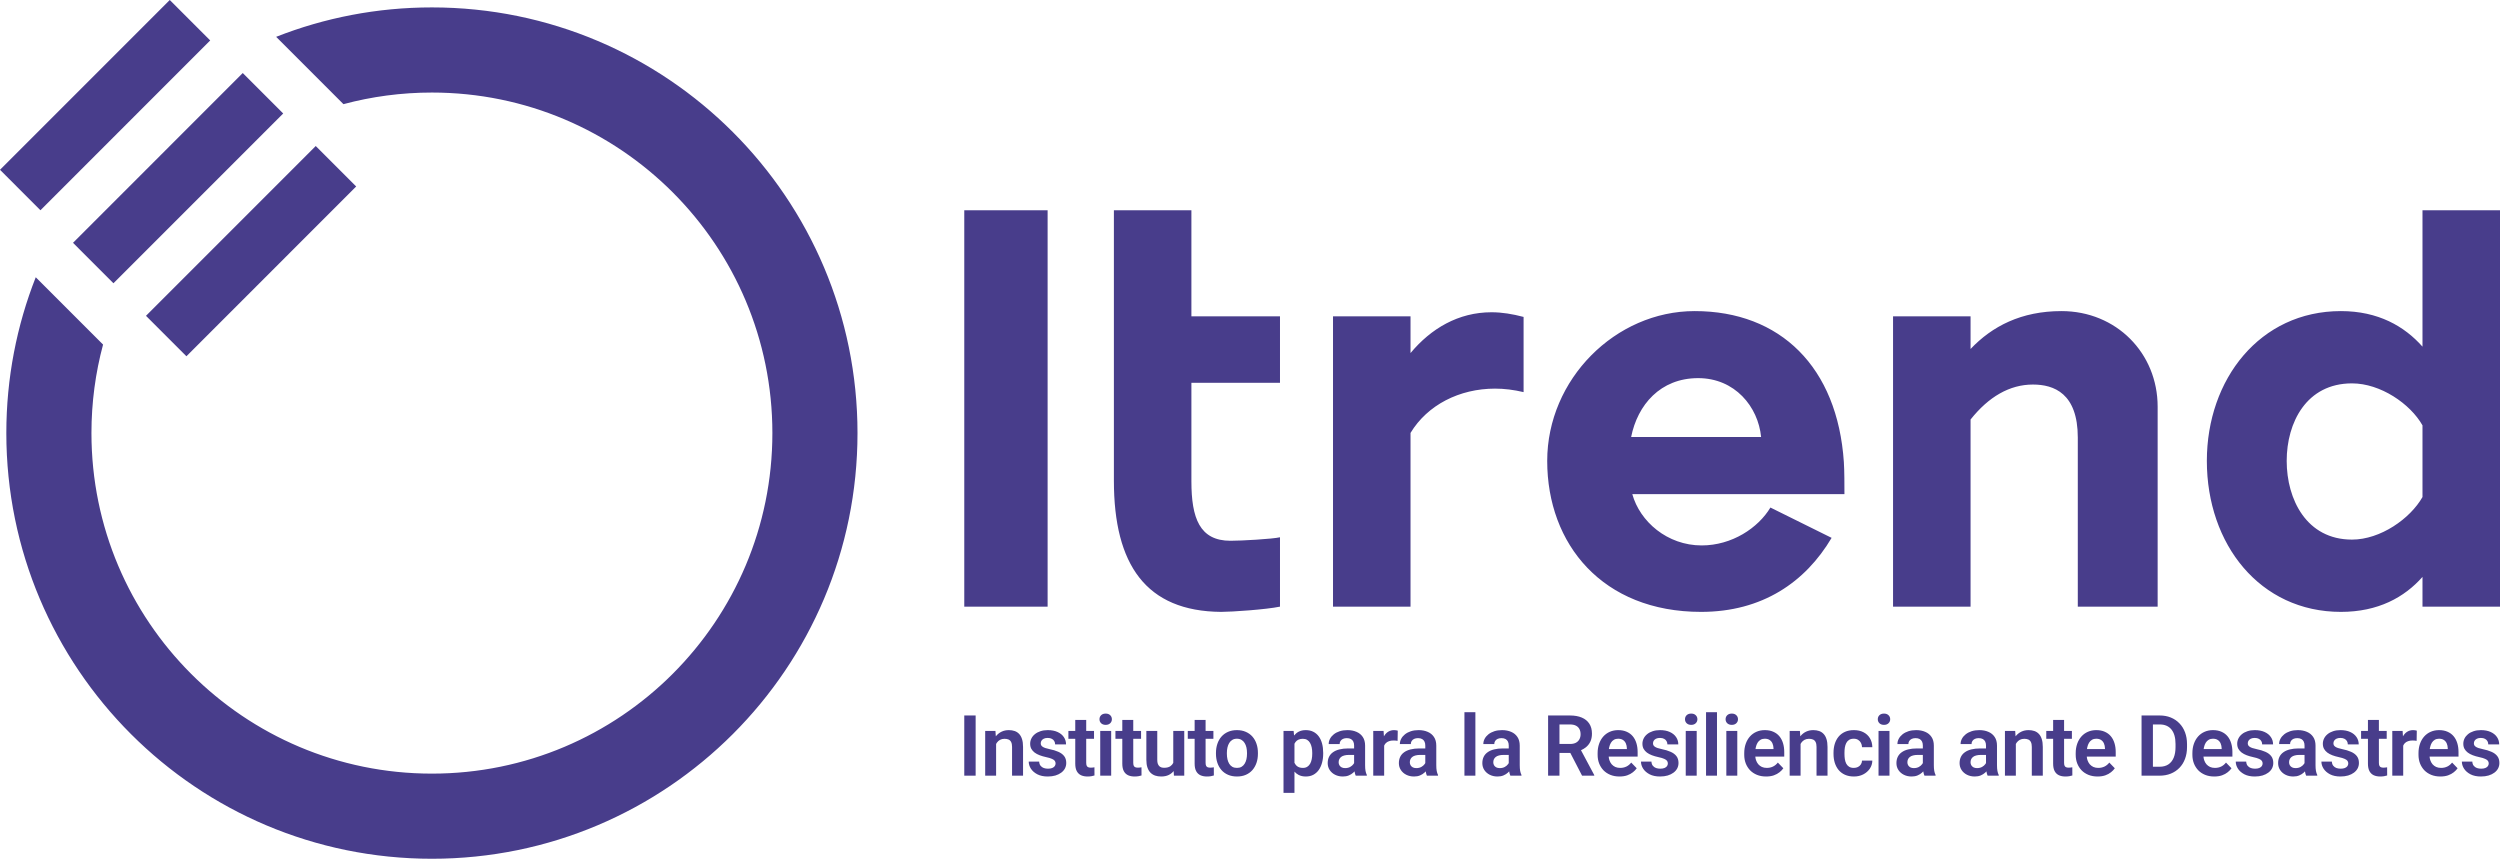 <svg width="1016" height="349" viewBox="0 0 1016 349" fill="none" xmlns="http://www.w3.org/2000/svg">
<path fill-rule="evenodd" clip-rule="evenodd" d="M0 69.005L68.991 0L85.427 16.439L16.436 85.445L0 69.005ZM2.572 176.006C2.572 153.652 6.811 132.288 14.529 112.675L41.884 140.035C38.805 151.505 37.164 163.564 37.164 176.006C37.164 252.439 99.113 314.401 175.53 314.401C251.948 314.401 313.897 252.439 313.897 176.006C313.897 99.572 251.948 37.611 175.53 37.611C163.094 37.611 151.042 39.252 139.577 42.329L112.222 14.968C131.828 7.251 153.184 3.012 175.53 3.012C271.052 3.012 348.488 80.464 348.488 176.006C348.488 271.547 271.052 348.999 175.53 348.999C80.008 348.999 2.572 271.547 2.572 176.006ZM98.657 29.679L29.672 98.679L46.108 115.118L115.094 46.118L98.657 29.679ZM59.326 128.348L128.317 59.343L144.753 75.782L75.762 144.787L59.326 128.348ZM391.88 246.537V85.445H425.75V246.537H391.88ZM452.685 195.366V85.445H484.186V128.56H520.188V155.567H484.186V195.603C484.186 210.528 487.502 219.767 500.055 219.767C504.555 219.767 517.109 219.057 520.188 218.346V246.537C514.503 247.722 500.529 248.669 496.266 248.669C465.712 248.432 452.685 229.48 452.685 195.366ZM573.237 128.56H541.736V246.537H573.237V175.941C580.106 164.569 593.132 157.936 607.58 157.936C611.37 157.936 615.16 158.41 619.186 159.358V128.797C614.686 127.613 610.423 126.902 606.159 126.902C592.659 126.902 581.527 133.535 573.237 143.485V128.56ZM628.786 187.312C628.786 154.146 656.498 126.428 688.71 126.428C723.527 126.428 746.738 149.171 749.344 187.786C749.58 191.339 749.58 197.262 749.58 200.815H663.366C666.445 211.949 677.577 221.662 691.552 221.662C703.868 221.662 714.526 214.555 719.5 206.264L744.37 218.583C733.711 236.587 716.184 248.669 691.315 248.669C651.287 248.669 628.786 221.189 628.786 187.312ZM662.893 177.599H715.711C714.526 165.28 705.052 153.672 690.131 153.672C674.735 153.672 665.498 164.569 662.893 177.599ZM769.335 128.56V246.537H800.837V170.492C808.179 161.253 816.706 156.278 826.18 156.278C834.707 156.278 844.417 159.831 844.417 177.836V246.537H876.866V165.28C876.866 143.485 860.05 126.428 837.786 126.428C821.443 126.428 809.6 132.588 800.837 141.827V128.56H769.335ZM951.339 248.669C918.417 248.669 896.863 221.189 896.863 187.312C896.863 154.146 918.417 126.428 951.339 126.428C966.498 126.428 977.156 132.588 984.499 140.879V85.445H1016V246.537H984.499V234.455C977.156 242.747 966.498 248.669 951.339 248.669ZM929.312 187.312C929.312 202.947 937.365 219.293 955.84 219.293C967.445 219.293 979.525 210.765 984.499 202V172.861C979.525 164.096 967.445 155.804 955.84 155.804C937.365 155.804 929.312 171.676 929.312 187.312ZM599.597 289.428V315.235H595.146V289.428H599.597ZM451.583 315.235V297.056H447.132V315.235H451.583ZM447.501 290.654C447.053 291.091 446.829 291.64 446.829 292.301C446.829 292.95 447.053 293.494 447.501 293.93C447.96 294.367 448.576 294.586 449.349 294.586C450.122 294.586 450.732 294.367 451.18 293.93C451.639 293.494 451.869 292.95 451.869 292.301C451.869 291.64 451.639 291.091 451.18 290.654C450.732 290.217 450.122 289.999 449.349 289.999C448.576 289.999 447.96 290.217 447.501 290.654ZM396.5 290.772V315.235H391.88V290.772H396.5ZM404.816 315.235V302.349C404.917 302.154 405.029 301.969 405.152 301.794C405.499 301.312 405.924 300.937 406.428 300.668C406.943 300.388 407.542 300.248 408.226 300.248C408.886 300.248 409.441 300.349 409.889 300.55C410.348 300.752 410.695 301.093 410.93 301.575C411.176 302.057 411.3 302.712 411.3 303.541V315.235H415.768V303.574C415.768 302.309 415.628 301.245 415.348 300.382C415.079 299.509 414.687 298.803 414.172 298.265C413.668 297.728 413.063 297.336 412.358 297.089C411.652 296.843 410.863 296.72 409.989 296.72C408.914 296.72 407.94 296.927 407.066 297.341C406.193 297.756 405.437 298.349 404.799 299.122C404.765 299.164 404.732 299.206 404.699 299.248L404.547 297.056H400.381V315.235H404.816ZM428.686 309.237C428.888 309.539 428.988 309.881 428.988 310.261C428.988 310.676 428.871 311.046 428.636 311.37C428.401 311.684 428.053 311.936 427.594 312.126C427.135 312.306 426.57 312.395 425.898 312.395C425.304 312.395 424.739 312.306 424.201 312.126C423.675 311.936 423.238 311.628 422.891 311.202C422.544 310.777 422.353 310.211 422.32 309.505H418.07C418.07 310.502 418.367 311.466 418.96 312.395C419.554 313.314 420.427 314.075 421.581 314.68C422.734 315.274 424.145 315.571 425.814 315.571C426.967 315.571 428.003 315.436 428.921 315.167C429.84 314.887 430.629 314.501 431.29 314.008C431.951 313.515 432.454 312.938 432.802 312.278C433.149 311.606 433.322 310.866 433.322 310.06C433.322 308.929 433.037 307.999 432.466 307.271C431.895 306.543 431.099 305.96 430.08 305.523C429.072 305.075 427.891 304.717 426.536 304.448C425.853 304.303 425.276 304.151 424.806 303.995C424.347 303.838 423.983 303.664 423.714 303.474C423.445 303.283 423.249 303.076 423.126 302.852C423.014 302.617 422.958 302.354 422.958 302.062C422.958 301.67 423.064 301.312 423.277 300.987C423.49 300.662 423.803 300.399 424.218 300.197C424.643 299.996 425.164 299.895 425.78 299.895C426.463 299.895 427.029 300.018 427.477 300.265C427.925 300.5 428.255 300.813 428.468 301.205C428.692 301.598 428.804 302.034 428.804 302.516H433.238C433.238 301.418 432.942 300.433 432.348 299.559C431.755 298.674 430.898 297.98 429.778 297.476C428.669 296.972 427.342 296.72 425.797 296.72C424.688 296.72 423.692 296.871 422.807 297.173C421.922 297.464 421.172 297.868 420.556 298.383C419.94 298.887 419.47 299.475 419.145 300.147C418.82 300.808 418.658 301.514 418.658 302.264C418.658 303.037 418.815 303.72 419.128 304.314C419.453 304.896 419.901 305.406 420.472 305.843C421.043 306.268 421.726 306.632 422.521 306.935C423.316 307.237 424.184 307.489 425.125 307.691C426.189 307.915 426.995 308.156 427.544 308.413C428.104 308.66 428.485 308.934 428.686 309.237ZM444.611 297.056V300.248H441.436V309.993C441.436 310.53 441.509 310.945 441.655 311.236C441.8 311.527 442.019 311.723 442.31 311.824C442.601 311.925 442.948 311.975 443.351 311.975C443.643 311.975 443.911 311.958 444.158 311.925C444.404 311.891 444.611 311.858 444.779 311.824L444.796 315.151C444.426 315.274 444.006 315.375 443.536 315.453C443.077 315.531 442.556 315.571 441.974 315.571C440.977 315.571 440.104 315.403 439.353 315.067C438.603 314.719 438.021 314.165 437.606 313.403C437.192 312.63 436.985 311.611 436.985 310.345V300.248H434.196V297.056H436.985V292.586H441.436V297.056H444.611ZM463.729 297.056V300.248H460.554V309.993C460.554 310.53 460.627 310.945 460.772 311.236C460.918 311.527 461.136 311.723 461.427 311.824C461.718 311.925 462.066 311.975 462.469 311.975C462.76 311.975 463.029 311.958 463.275 311.925C463.521 311.891 463.729 311.858 463.897 311.824L463.913 315.151C463.544 315.274 463.124 315.375 462.654 315.453C462.194 315.531 461.674 315.571 461.091 315.571C460.095 315.571 459.221 315.403 458.471 315.067C457.721 314.719 457.138 314.165 456.724 313.403C456.31 312.63 456.102 311.611 456.102 310.345V300.248H453.314V297.056H456.102V292.586H460.554V297.056H463.729ZM476.967 313.357C476.429 314.026 475.762 314.557 474.967 314.949C474.105 315.363 473.086 315.571 471.91 315.571C471.014 315.571 470.196 315.447 469.457 315.201C468.718 314.943 468.08 314.546 467.542 314.008C467.016 313.459 466.607 312.759 466.316 311.908C466.025 311.046 465.879 310.009 465.879 308.8V297.056H470.314V308.833C470.314 309.438 470.381 309.942 470.516 310.345C470.661 310.749 470.857 311.079 471.104 311.337C471.361 311.583 471.658 311.762 471.994 311.874C472.341 311.975 472.711 312.026 473.103 312.026C474.178 312.026 475.023 311.813 475.639 311.387C476.15 311.031 476.542 310.579 476.815 310.03V297.056H481.283V315.235H477.084L476.967 313.357ZM493.126 297.056V300.248H489.952V309.993C489.952 310.53 490.024 310.945 490.17 311.236C490.315 311.527 490.534 311.723 490.825 311.824C491.116 311.925 491.463 311.975 491.866 311.975C492.158 311.975 492.426 311.958 492.673 311.925C492.791 311.909 492.901 311.892 493.001 311.876C493.109 311.859 493.207 311.841 493.294 311.824L493.311 315.151C492.942 315.274 492.522 315.375 492.051 315.453C491.592 315.531 491.071 315.571 490.489 315.571C489.492 315.571 488.619 315.403 487.869 315.067C487.118 314.719 486.536 314.165 486.122 313.403C485.707 312.63 485.5 311.611 485.5 310.345V300.248H482.712V297.056H485.5V292.586H489.952V297.056H493.126ZM494.168 305.977V306.33C494.168 307.652 494.359 308.878 494.74 310.009C495.12 311.129 495.675 312.11 496.403 312.95C497.131 313.779 498.026 314.423 499.09 314.882C500.154 315.341 501.358 315.571 502.702 315.571C504.057 315.571 505.261 315.341 506.313 314.882C507.366 314.423 508.256 313.779 508.984 312.95C509.712 312.11 510.266 311.129 510.647 310.009C511.028 308.878 511.218 307.652 511.218 306.33V305.977C511.218 304.644 511.028 303.418 510.647 302.298C510.266 301.166 509.712 300.186 508.984 299.357C508.256 298.528 507.36 297.884 506.297 297.425C505.244 296.955 504.034 296.72 502.668 296.72C501.324 296.72 500.126 296.955 499.073 297.425C498.021 297.884 497.131 298.528 496.403 299.357C495.675 300.186 495.12 301.166 494.74 302.298C494.359 303.418 494.168 304.644 494.168 305.977ZM498.603 306.33V305.977C498.603 305.193 498.682 304.459 498.838 303.776C498.995 303.082 499.236 302.471 499.561 301.945C499.885 301.407 500.305 300.987 500.82 300.685C501.336 300.371 501.952 300.214 502.668 300.214C503.396 300.214 504.018 300.371 504.533 300.685C505.059 300.987 505.485 301.407 505.809 301.945C506.145 302.471 506.392 303.082 506.549 303.776C506.705 304.459 506.784 305.193 506.784 305.977V306.33C506.784 307.125 506.705 307.87 506.549 308.564C506.392 309.259 506.145 309.869 505.809 310.396C505.485 310.922 505.065 311.337 504.55 311.639C504.034 311.93 503.419 312.076 502.702 312.076C501.974 312.076 501.347 311.93 500.82 311.639C500.305 311.337 499.885 310.922 499.561 310.396C499.236 309.869 498.995 309.259 498.838 308.564C498.682 307.87 498.603 307.125 498.603 306.33ZM526.069 322.224V313.591C526.557 314.146 527.123 314.593 527.766 314.932C528.594 315.358 529.569 315.571 530.689 315.571C531.831 315.571 532.839 315.341 533.712 314.882C534.597 314.411 535.336 313.762 535.929 312.933C536.523 312.093 536.971 311.113 537.273 309.993C537.587 308.861 537.744 307.635 537.744 306.313V305.96C537.744 304.571 537.593 303.311 537.29 302.18C536.988 301.049 536.534 300.074 535.929 299.257C535.325 298.439 534.58 297.812 533.695 297.375C532.822 296.938 531.808 296.72 530.655 296.72C529.546 296.72 528.578 296.938 527.749 297.375C527.045 297.751 526.433 298.264 525.912 298.914L525.733 297.056H521.618V322.224H526.069ZM527.295 311.488C526.767 311.118 526.358 310.628 526.069 310.019V302.256C526.196 301.996 526.342 301.758 526.506 301.542C526.819 301.127 527.223 300.808 527.715 300.584C528.208 300.36 528.796 300.248 529.479 300.248C530.162 300.248 530.744 300.393 531.226 300.685C531.708 300.976 532.1 301.385 532.402 301.911C532.704 302.426 532.928 303.031 533.074 303.726C533.219 304.409 533.292 305.154 533.292 305.96V306.313C533.292 307.097 533.225 307.836 533.091 308.531C532.956 309.225 532.738 309.841 532.436 310.379C532.133 310.905 531.741 311.32 531.26 311.622C530.778 311.925 530.196 312.076 529.513 312.076C528.606 312.076 527.866 311.88 527.295 311.488ZM550.477 313.484C550.311 313.669 550.132 313.85 549.94 314.025C549.447 314.473 548.853 314.843 548.159 315.134C547.465 315.425 546.658 315.571 545.74 315.571C544.564 315.571 543.512 315.335 542.582 314.865C541.653 314.395 540.919 313.751 540.382 312.933C539.844 312.115 539.575 311.186 539.575 310.144C539.575 309.181 539.754 308.329 540.113 307.59C540.471 306.851 541.003 306.229 541.709 305.725C542.414 305.21 543.288 304.823 544.329 304.566C545.382 304.297 546.586 304.163 547.941 304.163H550.309V302.986C550.309 302.37 550.203 301.838 549.99 301.39C549.777 300.942 549.452 300.595 549.016 300.349C548.579 300.102 548.025 299.979 547.353 299.979C546.759 299.979 546.238 300.08 545.791 300.281C545.354 300.483 545.018 300.769 544.783 301.138C544.547 301.497 544.43 301.911 544.43 302.382H539.978C539.978 301.631 540.158 300.92 540.516 300.248C540.874 299.565 541.384 298.96 542.045 298.433C542.717 297.896 543.517 297.476 544.447 297.173C545.387 296.871 546.44 296.72 547.605 296.72C548.982 296.72 550.208 296.955 551.283 297.425C552.37 297.884 553.221 298.579 553.837 299.509C554.464 300.438 554.777 301.609 554.777 303.02V310.95C554.777 311.858 554.833 312.636 554.945 313.286C555.069 313.924 555.248 314.479 555.483 314.949V315.235H550.964C550.752 314.775 550.589 314.193 550.477 313.487L550.477 313.484ZM550.309 310.105C550.239 310.239 550.155 310.375 550.057 310.513C549.732 310.973 549.279 311.365 548.697 311.69C548.114 312.003 547.431 312.16 546.647 312.16C546.11 312.16 545.639 312.059 545.236 311.858C544.844 311.645 544.542 311.359 544.329 311.001C544.128 310.642 544.027 310.239 544.027 309.791C544.027 309.332 544.111 308.923 544.279 308.564C544.447 308.195 544.699 307.881 545.035 307.624C545.371 307.355 545.802 307.153 546.328 307.019C546.854 306.873 547.465 306.8 548.159 306.8H550.309V310.105ZM562.522 315.235V303.032C562.693 302.639 562.916 302.299 563.194 302.012C563.541 301.665 563.972 301.402 564.487 301.222C565.002 301.032 565.602 300.937 566.285 300.937C566.553 300.937 566.839 300.948 567.141 300.97C567.455 300.993 567.735 301.026 567.981 301.071L568.048 296.938C567.88 296.871 567.651 296.82 567.36 296.787C567.08 296.742 566.817 296.72 566.57 296.72C565.686 296.72 564.902 296.927 564.219 297.341C563.547 297.744 562.987 298.316 562.539 299.055C562.5 299.118 562.463 299.183 562.426 299.248L562.287 297.056H558.087V315.235H562.522ZM579.404 313.484C579.239 313.669 579.06 313.85 578.867 314.025C578.374 314.473 577.781 314.843 577.086 315.134C576.392 315.425 575.586 315.571 574.668 315.571C573.492 315.571 572.439 315.335 571.51 314.865C570.58 314.395 569.846 313.751 569.309 312.933C568.771 312.115 568.503 311.186 568.503 310.144C568.503 309.181 568.682 308.329 569.04 307.59C569.399 306.851 569.93 306.229 570.636 305.725C571.342 305.21 572.215 304.823 573.257 304.566C574.309 304.297 575.513 304.163 576.868 304.163H579.237V302.986C579.237 302.37 579.13 301.838 578.917 301.39C578.705 300.942 578.38 300.595 577.943 300.349C577.506 300.102 576.952 299.979 576.28 299.979C575.687 299.979 575.166 300.08 574.718 300.281C574.281 300.483 573.945 300.769 573.71 301.138C573.475 301.497 573.357 301.911 573.357 302.382H568.906C568.906 301.631 569.085 300.92 569.443 300.248C569.802 299.565 570.311 298.96 570.972 298.433C571.644 297.896 572.445 297.476 573.374 297.173C574.315 296.871 575.367 296.72 576.532 296.72C577.91 296.72 579.136 296.955 580.211 297.425C581.297 297.884 582.148 298.579 582.764 299.509C583.391 300.438 583.705 301.609 583.705 303.02V310.95C583.705 311.858 583.761 312.636 583.873 313.286C583.996 313.924 584.175 314.479 584.41 314.949V315.235H579.892C579.679 314.775 579.517 314.193 579.405 313.487L579.404 313.484ZM579.237 310.105C579.166 310.239 579.082 310.375 578.985 310.513C578.66 310.973 578.206 311.365 577.624 311.69C577.042 312.003 576.359 312.16 575.575 312.16C575.037 312.16 574.567 312.059 574.164 311.858C573.772 311.645 573.469 311.359 573.257 311.001C573.055 310.642 572.954 310.239 572.954 309.791C572.954 309.332 573.038 308.923 573.206 308.564C573.374 308.195 573.626 307.881 573.962 307.624C574.298 307.355 574.729 307.153 575.255 307.019C575.782 306.873 576.392 306.8 577.086 306.8H579.237V310.105ZM613.321 313.484C613.156 313.669 612.977 313.85 612.784 314.025C612.291 314.473 611.698 314.843 611.003 315.134C610.309 315.425 609.503 315.571 608.585 315.571C607.409 315.571 606.356 315.335 605.427 314.865C604.497 314.395 603.764 313.751 603.226 312.933C602.689 312.115 602.42 311.186 602.42 310.144C602.42 309.181 602.599 308.329 602.957 307.59C603.316 306.851 603.848 306.229 604.553 305.725C605.259 305.21 606.132 304.823 607.174 304.566C608.226 304.297 609.43 304.163 610.785 304.163H613.154V302.986C613.154 302.37 613.047 301.838 612.834 301.39C612.622 300.942 612.297 300.595 611.86 300.349C611.423 300.102 610.869 299.979 610.197 299.979C609.604 299.979 609.083 300.08 608.635 300.281C608.198 300.483 607.862 300.769 607.627 301.138C607.392 301.497 607.274 301.911 607.274 302.382H602.823C602.823 301.631 603.002 300.92 603.36 300.248C603.719 299.565 604.228 298.96 604.889 298.433C605.561 297.896 606.362 297.476 607.291 297.173C608.232 296.871 609.284 296.72 610.449 296.72C611.827 296.72 613.053 296.955 614.128 297.425C615.214 297.884 616.065 298.579 616.681 299.509C617.308 300.438 617.622 301.609 617.622 303.02V310.95C617.622 311.858 617.678 312.636 617.79 313.286C617.913 313.924 618.092 314.479 618.327 314.949V315.235H613.809C613.596 314.775 613.434 314.193 613.322 313.487L613.321 313.484ZM613.154 310.105C613.083 310.239 612.999 310.375 612.902 310.513C612.577 310.973 612.123 311.365 611.541 311.69C610.959 312.003 610.276 312.16 609.492 312.16C608.954 312.16 608.484 312.059 608.081 311.858C607.689 311.645 607.386 311.359 607.174 311.001C606.972 310.642 606.871 310.239 606.871 309.791C606.871 309.332 606.955 308.923 607.123 308.564C607.291 308.195 607.543 307.881 607.879 307.624C608.215 307.355 608.646 307.153 609.173 307.019C609.699 306.873 610.309 306.8 611.003 306.8H613.154V310.105ZM629.147 290.772H638.033C639.892 290.772 641.487 291.052 642.82 291.612C644.153 292.172 645.177 293.001 645.894 294.099C646.611 295.196 646.969 296.546 646.969 298.148C646.969 299.413 646.745 300.511 646.297 301.441C645.849 302.37 645.217 303.149 644.399 303.776C643.841 304.211 643.212 304.581 642.514 304.886L647.91 314.999V315.235H642.954L638.179 305.994H633.766V315.235H629.147V290.772ZM638.083 302.348H633.766V294.418H638.033C639.007 294.418 639.813 294.58 640.452 294.905C641.09 295.23 641.566 295.695 641.879 296.299C642.193 296.893 642.35 297.599 642.35 298.416C642.35 299.178 642.187 299.856 641.863 300.449C641.549 301.043 641.079 301.508 640.452 301.844C639.824 302.18 639.035 302.348 638.083 302.348ZM654.445 314.899C655.542 315.347 656.78 315.571 658.157 315.571C659.344 315.571 660.391 315.414 661.298 315.1C662.206 314.775 662.978 314.355 663.617 313.84C664.266 313.325 664.781 312.787 665.162 312.227L662.928 309.909C662.368 310.625 661.707 311.169 660.946 311.538C660.195 311.897 659.356 312.076 658.426 312.076C657.687 312.076 657.026 311.947 656.444 311.69C655.873 311.421 655.38 311.051 654.966 310.581C654.563 310.099 654.255 309.533 654.042 308.884C653.905 308.444 653.815 307.98 653.771 307.489H665.532V305.624C665.532 304.303 665.364 303.098 665.028 302.012C664.692 300.914 664.193 299.973 663.533 299.189C662.872 298.405 662.049 297.8 661.063 297.375C660.078 296.938 658.941 296.72 657.653 296.72C656.41 296.72 655.274 296.944 654.243 297.392C653.213 297.84 652.328 298.478 651.589 299.307C650.85 300.136 650.279 301.127 649.876 302.281C649.473 303.423 649.271 304.695 649.271 306.095V306.767C649.271 307.999 649.473 309.153 649.876 310.228C650.29 311.292 650.878 312.227 651.64 313.034C652.412 313.829 653.347 314.451 654.445 314.899ZM653.847 304.431C653.881 304.182 653.924 303.941 653.975 303.709C654.131 302.992 654.367 302.376 654.68 301.861C655.005 301.334 655.408 300.931 655.89 300.651C656.382 300.36 656.959 300.214 657.62 300.214C658.437 300.214 659.104 300.393 659.619 300.752C660.134 301.099 660.515 301.57 660.761 302.163C661.007 302.746 661.142 303.39 661.164 304.095V304.431H653.847ZM677.812 310.261C677.812 309.881 677.711 309.539 677.509 309.237C677.308 308.934 676.927 308.66 676.367 308.413C675.818 308.156 675.012 307.915 673.948 307.691C673.007 307.489 672.139 307.237 671.344 306.935C670.549 306.632 669.866 306.268 669.295 305.843C668.724 305.406 668.276 304.896 667.951 304.314C667.638 303.72 667.481 303.037 667.481 302.264C667.481 301.514 667.643 300.808 667.968 300.147C668.293 299.475 668.763 298.887 669.379 298.383C669.995 297.868 670.745 297.464 671.63 297.173C672.515 296.871 673.511 296.72 674.62 296.72C676.165 296.72 677.492 296.972 678.601 297.476C679.721 297.98 680.578 298.674 681.171 299.559C681.765 300.433 682.061 301.418 682.061 302.516H677.627C677.627 302.034 677.515 301.598 677.291 301.205C677.078 300.813 676.748 300.5 676.3 300.265C675.852 300.018 675.286 299.895 674.603 299.895C673.987 299.895 673.467 299.996 673.041 300.197C672.627 300.399 672.313 300.662 672.1 300.987C671.887 301.312 671.781 301.67 671.781 302.062C671.781 302.354 671.837 302.617 671.949 302.852C672.072 303.076 672.268 303.283 672.537 303.474C672.806 303.664 673.17 303.838 673.629 303.995C674.099 304.151 674.676 304.303 675.359 304.448C676.714 304.717 677.896 305.075 678.903 305.523C679.922 305.96 680.718 306.543 681.289 307.271C681.86 307.999 682.145 308.929 682.145 310.06C682.145 310.866 681.972 311.606 681.625 312.278C681.278 312.938 680.774 313.515 680.113 314.008C679.452 314.501 678.663 314.887 677.744 315.167C676.826 315.436 675.79 315.571 674.637 315.571C672.968 315.571 671.557 315.274 670.404 314.68C669.25 314.075 668.377 313.314 667.783 312.395C667.19 311.466 666.893 310.502 666.893 309.505H671.143C671.176 310.211 671.367 310.777 671.714 311.202C672.061 311.628 672.498 311.936 673.024 312.126C673.562 312.306 674.127 312.395 674.721 312.395C675.393 312.395 675.958 312.306 676.417 312.126C676.876 311.936 677.224 311.684 677.459 311.37C677.694 311.046 677.812 310.676 677.812 310.261ZM689.537 315.235V297.056H685.086V315.235H689.537ZM685.455 290.654C685.007 291.091 684.783 291.64 684.783 292.301C684.783 292.95 685.007 293.494 685.455 293.93C685.914 294.367 686.53 294.586 687.303 294.586C688.076 294.586 688.686 294.367 689.134 293.93C689.593 293.494 689.823 292.95 689.823 292.301C689.823 291.64 689.593 291.091 689.134 290.654C688.686 290.217 688.076 289.999 687.303 289.999C686.53 289.999 685.914 290.217 685.455 290.654ZM697.786 289.428V315.235H693.334V289.428H697.786ZM706.034 315.235V297.056H701.583V315.235H706.034ZM701.952 290.654C701.504 291.091 701.28 291.64 701.28 292.301C701.28 292.95 701.504 293.494 701.952 293.93C702.411 294.367 703.027 294.586 703.8 294.586C704.573 294.586 705.183 294.367 705.631 293.93C706.09 293.494 706.32 292.95 706.32 292.301C706.32 291.64 706.09 291.091 705.631 290.654C705.183 290.217 704.573 289.999 703.8 289.999C703.027 289.999 702.411 290.217 701.952 290.654ZM717.743 315.571C716.366 315.571 715.128 315.347 714.031 314.899C712.933 314.451 711.998 313.829 711.225 313.034C710.464 312.227 709.876 311.292 709.462 310.228C709.058 309.153 708.857 307.999 708.857 306.767V306.095C708.857 304.695 709.058 303.423 709.462 302.281C709.865 301.127 710.436 300.136 711.175 299.307C711.914 298.478 712.799 297.84 713.829 297.392C714.859 296.944 715.996 296.72 717.239 296.72C718.527 296.72 719.663 296.938 720.649 297.375C721.634 297.8 722.458 298.405 723.118 299.189C723.779 299.973 724.277 300.914 724.613 302.012C724.949 303.098 725.117 304.303 725.117 305.624V307.489H713.357C713.401 307.98 713.491 308.444 713.627 308.884C713.84 309.533 714.148 310.099 714.551 310.581C714.966 311.051 715.458 311.421 716.03 311.69C716.612 311.947 717.273 312.076 718.012 312.076C718.941 312.076 719.781 311.897 720.531 311.538C721.293 311.169 721.954 310.625 722.514 309.909L724.748 312.227C724.367 312.787 723.852 313.325 723.202 313.84C722.564 314.355 721.791 314.775 720.884 315.1C719.977 315.414 718.93 315.571 717.743 315.571ZM713.56 303.709C713.509 303.941 713.467 304.182 713.432 304.431H720.75V304.095C720.727 303.39 720.593 302.746 720.347 302.163C720.1 301.57 719.72 301.099 719.204 300.752C718.689 300.393 718.023 300.214 717.205 300.214C716.545 300.214 715.968 300.36 715.475 300.651C714.994 300.931 714.59 301.334 714.266 301.861C713.952 302.376 713.717 302.992 713.56 303.709ZM731.753 302.349V315.235H727.318V297.056H731.484L731.636 299.248C731.669 299.206 731.702 299.164 731.736 299.122C732.375 298.349 733.131 297.756 734.004 297.341C734.877 296.927 735.852 296.72 736.927 296.72C737.8 296.72 738.59 296.843 739.295 297.089C740.001 297.336 740.606 297.728 741.11 298.265C741.625 298.803 742.017 299.509 742.285 300.382C742.565 301.245 742.705 302.309 742.705 303.574V315.235H738.237V303.541C738.237 302.712 738.114 302.057 737.868 301.575C737.632 301.093 737.285 300.752 736.826 300.55C736.378 300.349 735.824 300.248 735.163 300.248C734.48 300.248 733.881 300.388 733.366 300.668C732.862 300.937 732.436 301.312 732.089 301.794C731.967 301.969 731.855 302.154 731.753 302.349ZM753.389 312.076C754.017 312.076 754.577 311.953 755.069 311.706C755.562 311.46 755.954 311.113 756.245 310.665C756.547 310.217 756.71 309.696 756.732 309.102H760.915C760.893 310.334 760.545 311.438 759.874 312.412C759.202 313.386 758.306 314.159 757.186 314.731C756.077 315.291 754.834 315.571 753.457 315.571C752.057 315.571 750.836 315.335 749.795 314.865C748.753 314.395 747.885 313.739 747.191 312.899C746.508 312.059 745.993 311.085 745.646 309.976C745.31 308.867 745.142 307.68 745.142 306.414V305.876C745.142 304.611 745.31 303.423 745.646 302.314C745.993 301.205 746.508 300.231 747.191 299.391C747.885 298.551 748.753 297.896 749.795 297.425C750.836 296.955 752.051 296.72 753.44 296.72C754.907 296.72 756.195 297.005 757.303 297.576C758.423 298.148 759.297 298.954 759.924 299.996C760.562 301.037 760.893 302.264 760.915 303.675H756.732C756.71 303.026 756.564 302.443 756.296 301.928C756.027 301.413 755.646 300.998 755.153 300.685C754.661 300.371 754.061 300.214 753.356 300.214C752.606 300.214 751.978 300.371 751.474 300.685C750.982 300.998 750.595 301.429 750.315 301.978C750.047 302.516 749.856 303.121 749.744 303.793C749.644 304.454 749.593 305.148 749.593 305.876V306.414C749.593 307.153 749.644 307.859 749.744 308.531C749.856 309.203 750.047 309.808 750.315 310.345C750.595 310.872 750.982 311.292 751.474 311.606C751.978 311.919 752.617 312.076 753.389 312.076ZM767.887 315.235V297.056H763.435V315.235H767.887ZM763.805 290.654C763.357 291.091 763.133 291.64 763.133 292.301C763.133 292.95 763.357 293.494 763.805 293.93C764.264 294.367 764.88 294.586 765.653 294.586C766.425 294.586 767.036 294.367 767.484 293.93C767.943 293.494 768.172 292.95 768.172 292.301C768.172 291.64 767.943 291.091 767.484 290.654C767.036 290.217 766.425 289.999 765.653 289.999C764.88 289.999 764.264 290.217 763.805 290.654ZM781.074 314.025C781.267 313.85 781.445 313.669 781.611 313.484L781.611 313.487C781.723 314.193 781.886 314.775 782.098 315.235H786.617V314.949C786.382 314.479 786.203 313.924 786.08 313.286C785.968 312.636 785.912 311.858 785.912 310.95V303.02C785.912 301.609 785.598 300.438 784.971 299.509C784.355 298.579 783.504 297.884 782.418 297.425C781.343 296.955 780.116 296.72 778.739 296.72C777.574 296.72 776.522 296.871 775.581 297.173C774.651 297.476 773.851 297.896 773.179 298.433C772.518 298.96 772.009 299.565 771.65 300.248C771.292 300.92 771.113 301.631 771.113 302.382H775.564C775.564 301.911 775.682 301.497 775.917 301.138C776.152 300.769 776.488 300.483 776.925 300.281C777.373 300.08 777.893 299.979 778.487 299.979C779.159 299.979 779.713 300.102 780.15 300.349C780.587 300.595 780.911 300.942 781.124 301.39C781.337 301.838 781.443 302.37 781.443 302.986V304.163H779.075C777.72 304.163 776.516 304.297 775.463 304.566C774.422 304.823 773.548 305.21 772.843 305.725C772.137 306.229 771.605 306.851 771.247 307.59C770.889 308.329 770.709 309.181 770.709 310.144C770.709 311.186 770.978 312.115 771.516 312.933C772.053 313.751 772.787 314.395 773.716 314.865C774.646 315.335 775.698 315.571 776.874 315.571C777.793 315.571 778.599 315.425 779.293 315.134C779.988 314.843 780.581 314.473 781.074 314.025ZM781.191 310.513C781.289 310.375 781.373 310.239 781.443 310.105V306.8H779.293C778.599 306.8 777.989 306.873 777.462 307.019C776.936 307.153 776.505 307.355 776.169 307.624C775.833 307.881 775.581 308.195 775.413 308.564C775.245 308.923 775.161 309.332 775.161 309.791C775.161 310.239 775.262 310.642 775.463 311.001C775.676 311.359 775.978 311.645 776.37 311.858C776.774 312.059 777.244 312.16 777.781 312.16C778.565 312.16 779.248 312.003 779.831 311.69C780.413 311.365 780.867 310.973 781.191 310.513ZM807.279 313.484C807.114 313.669 806.935 313.85 806.742 314.025C806.25 314.473 805.656 314.843 804.962 315.134C804.268 315.425 803.461 315.571 802.543 315.571C801.367 315.571 800.314 315.335 799.385 314.865C798.455 314.395 797.722 313.751 797.184 312.933C796.647 312.115 796.378 311.186 796.378 310.144C796.378 309.181 796.557 308.329 796.916 307.59C797.274 306.851 797.806 306.229 798.511 305.725C799.217 305.21 800.09 304.823 801.132 304.566C802.185 304.297 803.388 304.163 804.743 304.163H807.112V302.986C807.112 302.37 807.006 301.838 806.793 301.39C806.58 300.942 806.255 300.595 805.819 300.349C805.382 300.102 804.827 299.979 804.155 299.979C803.562 299.979 803.041 300.08 802.593 300.281C802.157 300.483 801.821 300.769 801.585 301.138C801.35 301.497 801.233 301.911 801.233 302.382H796.781C796.781 301.631 796.96 300.92 797.319 300.248C797.677 299.565 798.187 298.96 798.847 298.433C799.519 297.896 800.32 297.476 801.249 297.173C802.19 296.871 803.243 296.72 804.407 296.72C805.785 296.72 807.011 296.955 808.086 297.425C809.173 297.884 810.024 298.579 810.639 299.509C811.267 300.438 811.58 301.609 811.58 303.02V310.95C811.58 311.858 811.636 312.636 811.748 313.286C811.871 313.924 812.05 314.479 812.286 314.949V315.235H807.767C807.554 314.775 807.392 314.193 807.28 313.487L807.279 313.484ZM807.112 310.105C807.042 310.239 806.958 310.375 806.86 310.513C806.535 310.973 806.082 311.365 805.499 311.69C804.917 312.003 804.234 312.16 803.45 312.16C802.912 312.16 802.442 312.059 802.039 311.858C801.647 311.645 801.345 311.359 801.132 311.001C800.93 310.642 800.829 310.239 800.829 309.791C800.829 309.332 800.914 308.923 801.082 308.564C801.249 308.195 801.501 307.881 801.837 307.624C802.173 307.355 802.604 307.153 803.131 307.019C803.657 306.873 804.268 306.8 804.962 306.8H807.112V310.105ZM819.241 315.235V302.349C819.342 302.154 819.454 301.969 819.577 301.794C819.924 301.312 820.349 300.937 820.853 300.668C821.368 300.388 821.968 300.248 822.651 300.248C823.311 300.248 823.866 300.349 824.314 300.55C824.773 300.752 825.12 301.093 825.355 301.575C825.602 302.057 825.725 302.712 825.725 303.541V315.235H830.193V303.574C830.193 302.309 830.053 301.245 829.773 300.382C829.504 299.509 829.112 298.803 828.597 298.265C828.093 297.728 827.489 297.336 826.783 297.089C826.077 296.843 825.288 296.72 824.414 296.72C823.339 296.72 822.365 296.927 821.492 297.341C820.618 297.756 819.862 298.349 819.224 299.122C819.199 299.153 819.175 299.183 819.151 299.214L819.124 299.248L818.972 297.056H814.806V315.235H819.241ZM842.019 300.248V297.056H838.845V292.586H834.393V297.056H831.605V300.248H834.393V310.345C834.393 311.611 834.6 312.63 835.015 313.403C835.429 314.165 836.011 314.719 836.762 315.067C837.512 315.403 838.385 315.571 839.382 315.571C839.964 315.571 840.485 315.531 840.944 315.453C841.415 315.375 841.835 315.274 842.204 315.151L842.187 311.824C842.019 311.858 841.812 311.891 841.566 311.925C841.32 311.958 841.051 311.975 840.76 311.975C840.356 311.975 840.009 311.925 839.718 311.824C839.427 311.723 839.209 311.527 839.063 311.236C838.917 310.945 838.845 310.53 838.845 309.993V300.248H842.019ZM852.452 315.571C851.074 315.571 849.837 315.347 848.739 314.899C847.642 314.451 846.707 313.829 845.934 313.034C845.172 312.227 844.585 311.292 844.17 310.228C843.767 309.153 843.565 307.999 843.565 306.767V306.095C843.565 304.695 843.767 303.423 844.17 302.281C844.573 301.127 845.144 300.136 845.884 299.307C846.623 298.478 847.507 297.84 848.538 297.392C849.568 296.944 850.705 296.72 851.948 296.72C853.236 296.72 854.372 296.938 855.358 297.375C856.343 297.8 857.166 298.405 857.827 299.189C858.488 299.973 858.986 300.914 859.322 302.012C859.658 303.098 859.826 304.303 859.826 305.624V307.489H848.065C848.11 307.98 848.2 308.444 848.336 308.884C848.549 309.533 848.857 310.099 849.26 310.581C849.674 311.051 850.167 311.421 850.738 311.69C851.321 311.947 851.981 312.076 852.72 312.076C853.65 312.076 854.49 311.897 855.24 311.538C856.002 311.169 856.662 310.625 857.222 309.909L859.456 312.227C859.076 312.787 858.56 313.325 857.911 313.84C857.273 314.355 856.5 314.775 855.593 315.1C854.686 315.414 853.639 315.571 852.452 315.571ZM848.269 303.709C848.218 303.941 848.175 304.182 848.141 304.431H855.458V304.095C855.436 303.39 855.302 302.746 855.055 302.163C854.809 301.57 854.428 301.099 853.913 300.752C853.398 300.393 852.732 300.214 851.914 300.214C851.253 300.214 850.677 300.36 850.184 300.651C849.702 300.931 849.299 301.334 848.974 301.861C848.661 302.376 848.426 302.992 848.269 303.709ZM874.945 315.235H877.633C879.302 315.235 880.819 314.96 882.185 314.411C883.552 313.863 884.727 313.078 885.713 312.059C886.71 311.04 887.471 309.819 887.997 308.396C888.535 306.963 888.804 305.372 888.804 303.625V302.398C888.804 300.64 888.535 299.049 887.997 297.627C887.471 296.204 886.71 294.983 885.713 293.964C884.727 292.934 883.557 292.144 882.202 291.595C880.858 291.046 879.369 290.772 877.734 290.772H874.945H872.258H870.326V315.235H872.358H874.945ZM874.945 311.606H877.633C879.055 311.606 880.248 311.292 881.211 310.665C882.174 310.026 882.902 309.113 883.395 307.926C883.887 306.728 884.134 305.294 884.134 303.625V302.365C884.134 301.077 883.994 299.94 883.714 298.954C883.434 297.968 883.02 297.14 882.471 296.467C881.933 295.795 881.267 295.286 880.472 294.939C879.677 294.591 878.764 294.418 877.734 294.418H874.945V311.606ZM899.874 315.571C898.497 315.571 897.259 315.347 896.162 314.899C895.064 314.451 894.129 313.829 893.357 313.034C892.595 312.227 892.007 311.292 891.593 310.228C891.19 309.153 890.988 307.999 890.988 306.767V306.095C890.988 304.695 891.19 303.423 891.593 302.281C891.996 301.127 892.567 300.136 893.306 299.307C894.045 298.478 894.93 297.84 895.96 297.392C896.991 296.944 898.127 296.72 899.37 296.72C900.658 296.72 901.795 296.938 902.78 297.375C903.766 297.8 904.589 298.405 905.249 299.189C905.91 299.973 906.409 300.914 906.744 302.012C907.08 303.098 907.248 304.303 907.248 305.624V307.489H895.488C895.532 307.98 895.622 308.444 895.759 308.884C895.971 309.533 896.279 310.099 896.683 310.581C897.097 311.051 897.59 311.421 898.161 311.69C898.743 311.947 899.404 312.076 900.143 312.076C901.072 312.076 901.912 311.897 902.663 311.538C903.424 311.169 904.085 310.625 904.645 309.909L906.879 312.227C906.498 312.787 905.983 313.325 905.333 313.84C904.695 314.355 903.922 314.775 903.015 315.1C902.108 315.414 901.061 315.571 899.874 315.571ZM895.692 303.709C895.641 303.941 895.598 304.182 895.564 304.431H902.881V304.095C902.859 303.39 902.724 302.746 902.478 302.163C902.231 301.57 901.851 301.099 901.336 300.752C900.82 300.393 900.154 300.214 899.337 300.214C898.676 300.214 898.099 300.36 897.606 300.651C897.125 300.931 896.722 301.334 896.397 301.861C896.083 302.376 895.848 302.992 895.692 303.709ZM919.226 309.237C919.428 309.539 919.528 309.881 919.528 310.261C919.528 310.676 919.411 311.046 919.176 311.37C918.941 311.684 918.593 311.936 918.134 312.126C917.675 312.306 917.11 312.395 916.438 312.395C915.844 312.395 915.279 312.306 914.741 312.126C914.215 311.936 913.778 311.628 913.431 311.202C913.084 310.777 912.893 310.211 912.86 309.505H908.61C908.61 310.502 908.907 311.466 909.5 312.395C910.094 313.314 910.967 314.075 912.121 314.68C913.274 315.274 914.685 315.571 916.354 315.571C917.507 315.571 918.543 315.436 919.461 315.167C920.38 314.887 921.169 314.501 921.83 314.008C922.491 313.515 922.994 312.938 923.342 312.278C923.689 311.606 923.862 310.866 923.862 310.06C923.862 308.929 923.577 307.999 923.006 307.271C922.434 306.543 921.639 305.96 920.62 305.523C919.612 305.075 918.431 304.717 917.076 304.448C916.393 304.303 915.816 304.151 915.346 303.995C914.887 303.838 914.523 303.664 914.254 303.474C913.985 303.283 913.789 303.076 913.666 302.852C913.554 302.617 913.498 302.354 913.498 302.062C913.498 301.67 913.604 301.312 913.817 300.987C914.03 300.662 914.343 300.399 914.758 300.197C915.183 299.996 915.704 299.895 916.32 299.895C917.003 299.895 917.569 300.018 918.017 300.265C918.465 300.5 918.795 300.813 919.008 301.205C919.232 301.598 919.344 302.034 919.344 302.516H923.778C923.778 301.418 923.482 300.433 922.888 299.559C922.295 298.674 921.438 297.98 920.318 297.476C919.209 296.972 917.882 296.72 916.337 296.72C915.228 296.72 914.231 296.871 913.347 297.173C912.462 297.464 911.712 297.868 911.096 298.383C910.48 298.887 910.01 299.475 909.685 300.147C909.36 300.808 909.198 301.514 909.198 302.264C909.198 303.037 909.354 303.72 909.668 304.314C909.993 304.896 910.441 305.406 911.012 305.843C911.583 306.268 912.266 306.632 913.061 306.935C913.856 307.237 914.724 307.489 915.665 307.691C916.729 307.915 917.535 308.156 918.084 308.413C918.644 308.66 919.025 308.934 919.226 309.237ZM936.193 314.025C936.385 313.85 936.564 313.669 936.73 313.484L936.73 313.487C936.842 314.193 937.005 314.775 937.217 315.235H941.736V314.949C941.501 314.479 941.322 313.924 941.198 313.286C941.086 312.636 941.03 311.858 941.03 310.95V303.02C941.03 301.609 940.717 300.438 940.09 299.509C939.474 298.579 938.623 297.884 937.537 297.425C936.461 296.955 935.235 296.72 933.858 296.72C932.693 296.72 931.64 296.871 930.7 297.173C929.77 297.476 928.97 297.896 928.298 298.433C927.637 298.96 927.127 299.565 926.769 300.248C926.411 300.92 926.231 301.631 926.231 302.382H930.683C930.683 301.911 930.8 301.497 931.036 301.138C931.271 300.769 931.607 300.483 932.044 300.281C932.491 300.08 933.012 299.979 933.606 299.979C934.278 299.979 934.832 300.102 935.269 300.349C935.705 300.595 936.03 300.942 936.243 301.39C936.456 301.838 936.562 302.37 936.562 302.986V304.163H934.194C932.839 304.163 931.635 304.297 930.582 304.566C929.541 304.823 928.667 305.21 927.962 305.725C927.256 306.229 926.724 306.851 926.366 307.59C926.007 308.329 925.828 309.181 925.828 310.144C925.828 311.186 926.097 312.115 926.635 312.933C927.172 313.751 927.906 314.395 928.835 314.865C929.765 315.335 930.817 315.571 931.993 315.571C932.911 315.571 933.718 315.425 934.412 315.134C935.106 314.843 935.7 314.473 936.193 314.025ZM936.31 310.513C936.363 310.439 936.412 310.364 936.457 310.291C936.495 310.228 936.53 310.167 936.562 310.105V306.8H934.412C933.718 306.8 933.107 306.873 932.581 307.019C932.055 307.153 931.624 307.355 931.288 307.624C930.952 307.881 930.7 308.195 930.532 308.564C930.364 308.923 930.28 309.332 930.28 309.791C930.28 310.239 930.381 310.642 930.582 311.001C930.795 311.359 931.097 311.645 931.489 311.858C931.892 312.059 932.363 312.16 932.9 312.16C933.684 312.16 934.367 312.003 934.95 311.69C935.532 311.365 935.985 310.973 936.31 310.513ZM954.033 309.237C954.234 309.539 954.335 309.881 954.335 310.261C954.335 310.676 954.218 311.046 953.982 311.37C953.747 311.684 953.4 311.936 952.941 312.126C952.482 312.306 951.916 312.395 951.244 312.395C950.651 312.395 950.085 312.306 949.548 312.126C949.021 311.936 948.585 311.628 948.237 311.202C947.89 310.777 947.7 310.211 947.666 309.505H943.416C943.416 310.502 943.713 311.466 944.307 312.395C944.9 313.314 945.774 314.075 946.927 314.68C948.081 315.274 949.492 315.571 951.16 315.571C952.314 315.571 953.35 315.436 954.268 315.167C955.186 314.887 955.976 314.501 956.636 314.008C957.297 313.515 957.801 312.938 958.148 312.278C958.495 311.606 958.669 310.866 958.669 310.06C958.669 308.929 958.383 307.999 957.812 307.271C957.241 306.543 956.446 305.96 955.427 305.523C954.419 305.075 953.238 304.717 951.883 304.448C951.199 304.303 950.623 304.151 950.152 303.995C949.693 303.838 949.329 303.664 949.06 303.474C948.792 303.283 948.596 303.076 948.473 302.852C948.361 302.617 948.305 302.354 948.305 302.062C948.305 301.67 948.411 301.312 948.624 300.987C948.837 300.662 949.15 300.399 949.564 300.197C949.99 299.996 950.511 299.895 951.127 299.895C951.81 299.895 952.375 300.018 952.823 300.265C953.271 300.5 953.602 300.813 953.814 301.205C954.038 301.598 954.15 302.034 954.15 302.516H958.585C958.585 301.418 958.288 300.433 957.695 299.559C957.101 298.674 956.244 297.98 955.125 297.476C954.016 296.972 952.689 296.72 951.143 296.72C950.035 296.72 949.038 296.871 948.153 297.173C947.269 297.464 946.518 297.868 945.903 298.383C945.287 298.887 944.816 299.475 944.491 300.147C944.167 300.808 944.004 301.514 944.004 302.264C944.004 303.037 944.161 303.72 944.475 304.314C944.799 304.896 945.247 305.406 945.819 305.843C946.39 306.268 947.073 306.632 947.868 306.935C948.663 307.237 949.531 307.489 950.472 307.691C951.535 307.915 952.342 308.156 952.891 308.413C953.45 308.66 953.831 308.934 954.033 309.237ZM969.958 297.056V300.248H966.783V309.993C966.783 310.53 966.856 310.945 967.001 311.236C967.147 311.527 967.365 311.723 967.657 311.824C967.948 311.925 968.295 311.975 968.698 311.975C968.989 311.975 969.258 311.958 969.504 311.925C969.616 311.91 969.72 311.894 969.816 311.879C969.931 311.861 970.034 311.842 970.126 311.824L970.143 315.151C969.773 315.274 969.353 315.375 968.883 315.453C968.424 315.531 967.903 315.571 967.321 315.571C966.324 315.571 965.45 315.403 964.7 315.067C963.95 314.719 963.367 314.165 962.953 313.403C962.539 312.63 962.332 311.611 962.332 310.345V300.248H959.543V297.056H962.332V292.586H966.783V297.056H969.958ZM976.661 303.033V315.235H972.226V297.056H976.426L976.565 299.248C976.601 299.183 976.639 299.118 976.678 299.055C977.126 298.316 977.686 297.744 978.357 297.341C979.041 296.927 979.824 296.72 980.709 296.72C980.956 296.72 981.219 296.742 981.499 296.787C981.79 296.82 982.019 296.871 982.187 296.938L982.12 301.071C981.874 301.026 981.594 300.993 981.28 300.97C981.083 300.956 980.893 300.946 980.71 300.941C980.612 300.938 980.517 300.937 980.424 300.937C979.74 300.937 979.141 301.032 978.626 301.222C978.111 301.402 977.68 301.665 977.333 302.012C977.055 302.299 976.831 302.639 976.661 303.033ZM991.763 315.571C990.385 315.571 989.148 315.347 988.051 314.899C986.953 314.451 986.018 313.829 985.245 313.034C984.484 312.227 983.896 311.292 983.482 310.228C983.078 309.153 982.877 307.999 982.877 306.767V306.095C982.877 304.695 983.078 303.423 983.482 302.281C983.885 301.127 984.456 300.136 985.195 299.307C985.934 298.478 986.819 297.84 987.849 297.392C988.879 296.944 990.016 296.72 991.259 296.72C992.547 296.72 993.683 296.938 994.669 297.375C995.654 297.8 996.477 298.405 997.138 299.189C997.799 299.973 998.297 300.914 998.633 302.012C998.969 303.098 999.137 304.303 999.137 305.624V307.489H987.377C987.421 307.98 987.511 308.444 987.647 308.884C987.86 309.533 988.168 310.099 988.571 310.581C988.986 311.051 989.478 311.421 990.05 311.69C990.632 311.947 991.293 312.076 992.032 312.076C992.961 312.076 993.801 311.897 994.551 311.538C995.313 311.169 995.974 310.625 996.533 309.909L998.768 312.227C998.387 312.787 997.872 313.325 997.222 313.84C996.584 314.355 995.811 314.775 994.904 315.1C993.997 315.414 992.95 315.571 991.763 315.571ZM987.58 303.709C987.529 303.941 987.487 304.182 987.452 304.431H994.77V304.095C994.747 303.39 994.613 302.746 994.367 302.163C994.12 301.57 993.739 301.099 993.224 300.752C992.709 300.393 992.043 300.214 991.225 300.214C990.565 300.214 989.988 300.36 989.495 300.651C989.014 300.931 988.61 301.334 988.286 301.861C987.972 302.376 987.737 302.992 987.58 303.709ZM1011.11 309.237C1011.32 309.539 1011.42 309.881 1011.42 310.261C1011.42 310.676 1011.3 311.046 1011.06 311.37C1010.83 311.684 1010.48 311.936 1010.02 312.126C1009.56 312.306 1009 312.395 1008.33 312.395C1007.73 312.395 1007.17 312.306 1006.63 312.126C1006.1 311.936 1005.67 311.628 1005.32 311.202C1004.97 310.777 1004.78 310.211 1004.75 309.505H1000.5C1000.5 310.502 1000.8 311.466 1001.39 312.395C1001.98 313.314 1002.86 314.075 1004.01 314.68C1005.16 315.274 1006.57 315.571 1008.24 315.571C1009.4 315.571 1010.43 315.436 1011.35 315.167C1012.27 314.887 1013.06 314.501 1013.72 314.008C1014.38 313.515 1014.88 312.938 1015.23 312.278C1015.58 311.606 1015.75 310.866 1015.75 310.06C1015.75 308.929 1015.47 307.999 1014.89 307.271C1014.32 306.543 1013.53 305.96 1012.51 305.523C1011.5 305.075 1010.32 304.717 1008.96 304.448C1008.28 304.303 1007.7 304.151 1007.23 303.995C1006.78 303.838 1006.41 303.664 1006.14 303.474C1005.87 303.283 1005.68 303.076 1005.55 302.852C1005.44 302.617 1005.39 302.354 1005.39 302.062C1005.39 301.67 1005.49 301.312 1005.71 300.987C1005.92 300.662 1006.23 300.399 1006.65 300.197C1007.07 299.996 1007.59 299.895 1008.21 299.895C1008.89 299.895 1009.46 300.018 1009.91 300.265C1010.35 300.5 1010.68 300.813 1010.9 301.205C1011.12 301.598 1011.23 302.034 1011.23 302.516H1015.67C1015.67 301.418 1015.37 300.433 1014.78 299.559C1014.18 298.674 1013.33 297.98 1012.21 297.476C1011.1 296.972 1009.77 296.72 1008.23 296.72C1007.12 296.72 1006.12 296.871 1005.24 297.173C1004.35 297.464 1003.6 297.868 1002.98 298.383C1002.37 298.887 1001.9 299.475 1001.57 300.147C1001.25 300.808 1001.09 301.514 1001.09 302.264C1001.09 303.037 1001.24 303.72 1001.56 304.314C1001.88 304.896 1002.33 305.406 1002.9 305.843C1003.47 306.268 1004.15 306.632 1004.95 306.935C1005.75 307.237 1006.61 307.489 1007.55 307.691C1008.62 307.915 1009.42 308.156 1009.97 308.413C1010.53 308.66 1010.91 308.934 1011.11 309.237Z" fill="#483D8B"/>
</svg>
